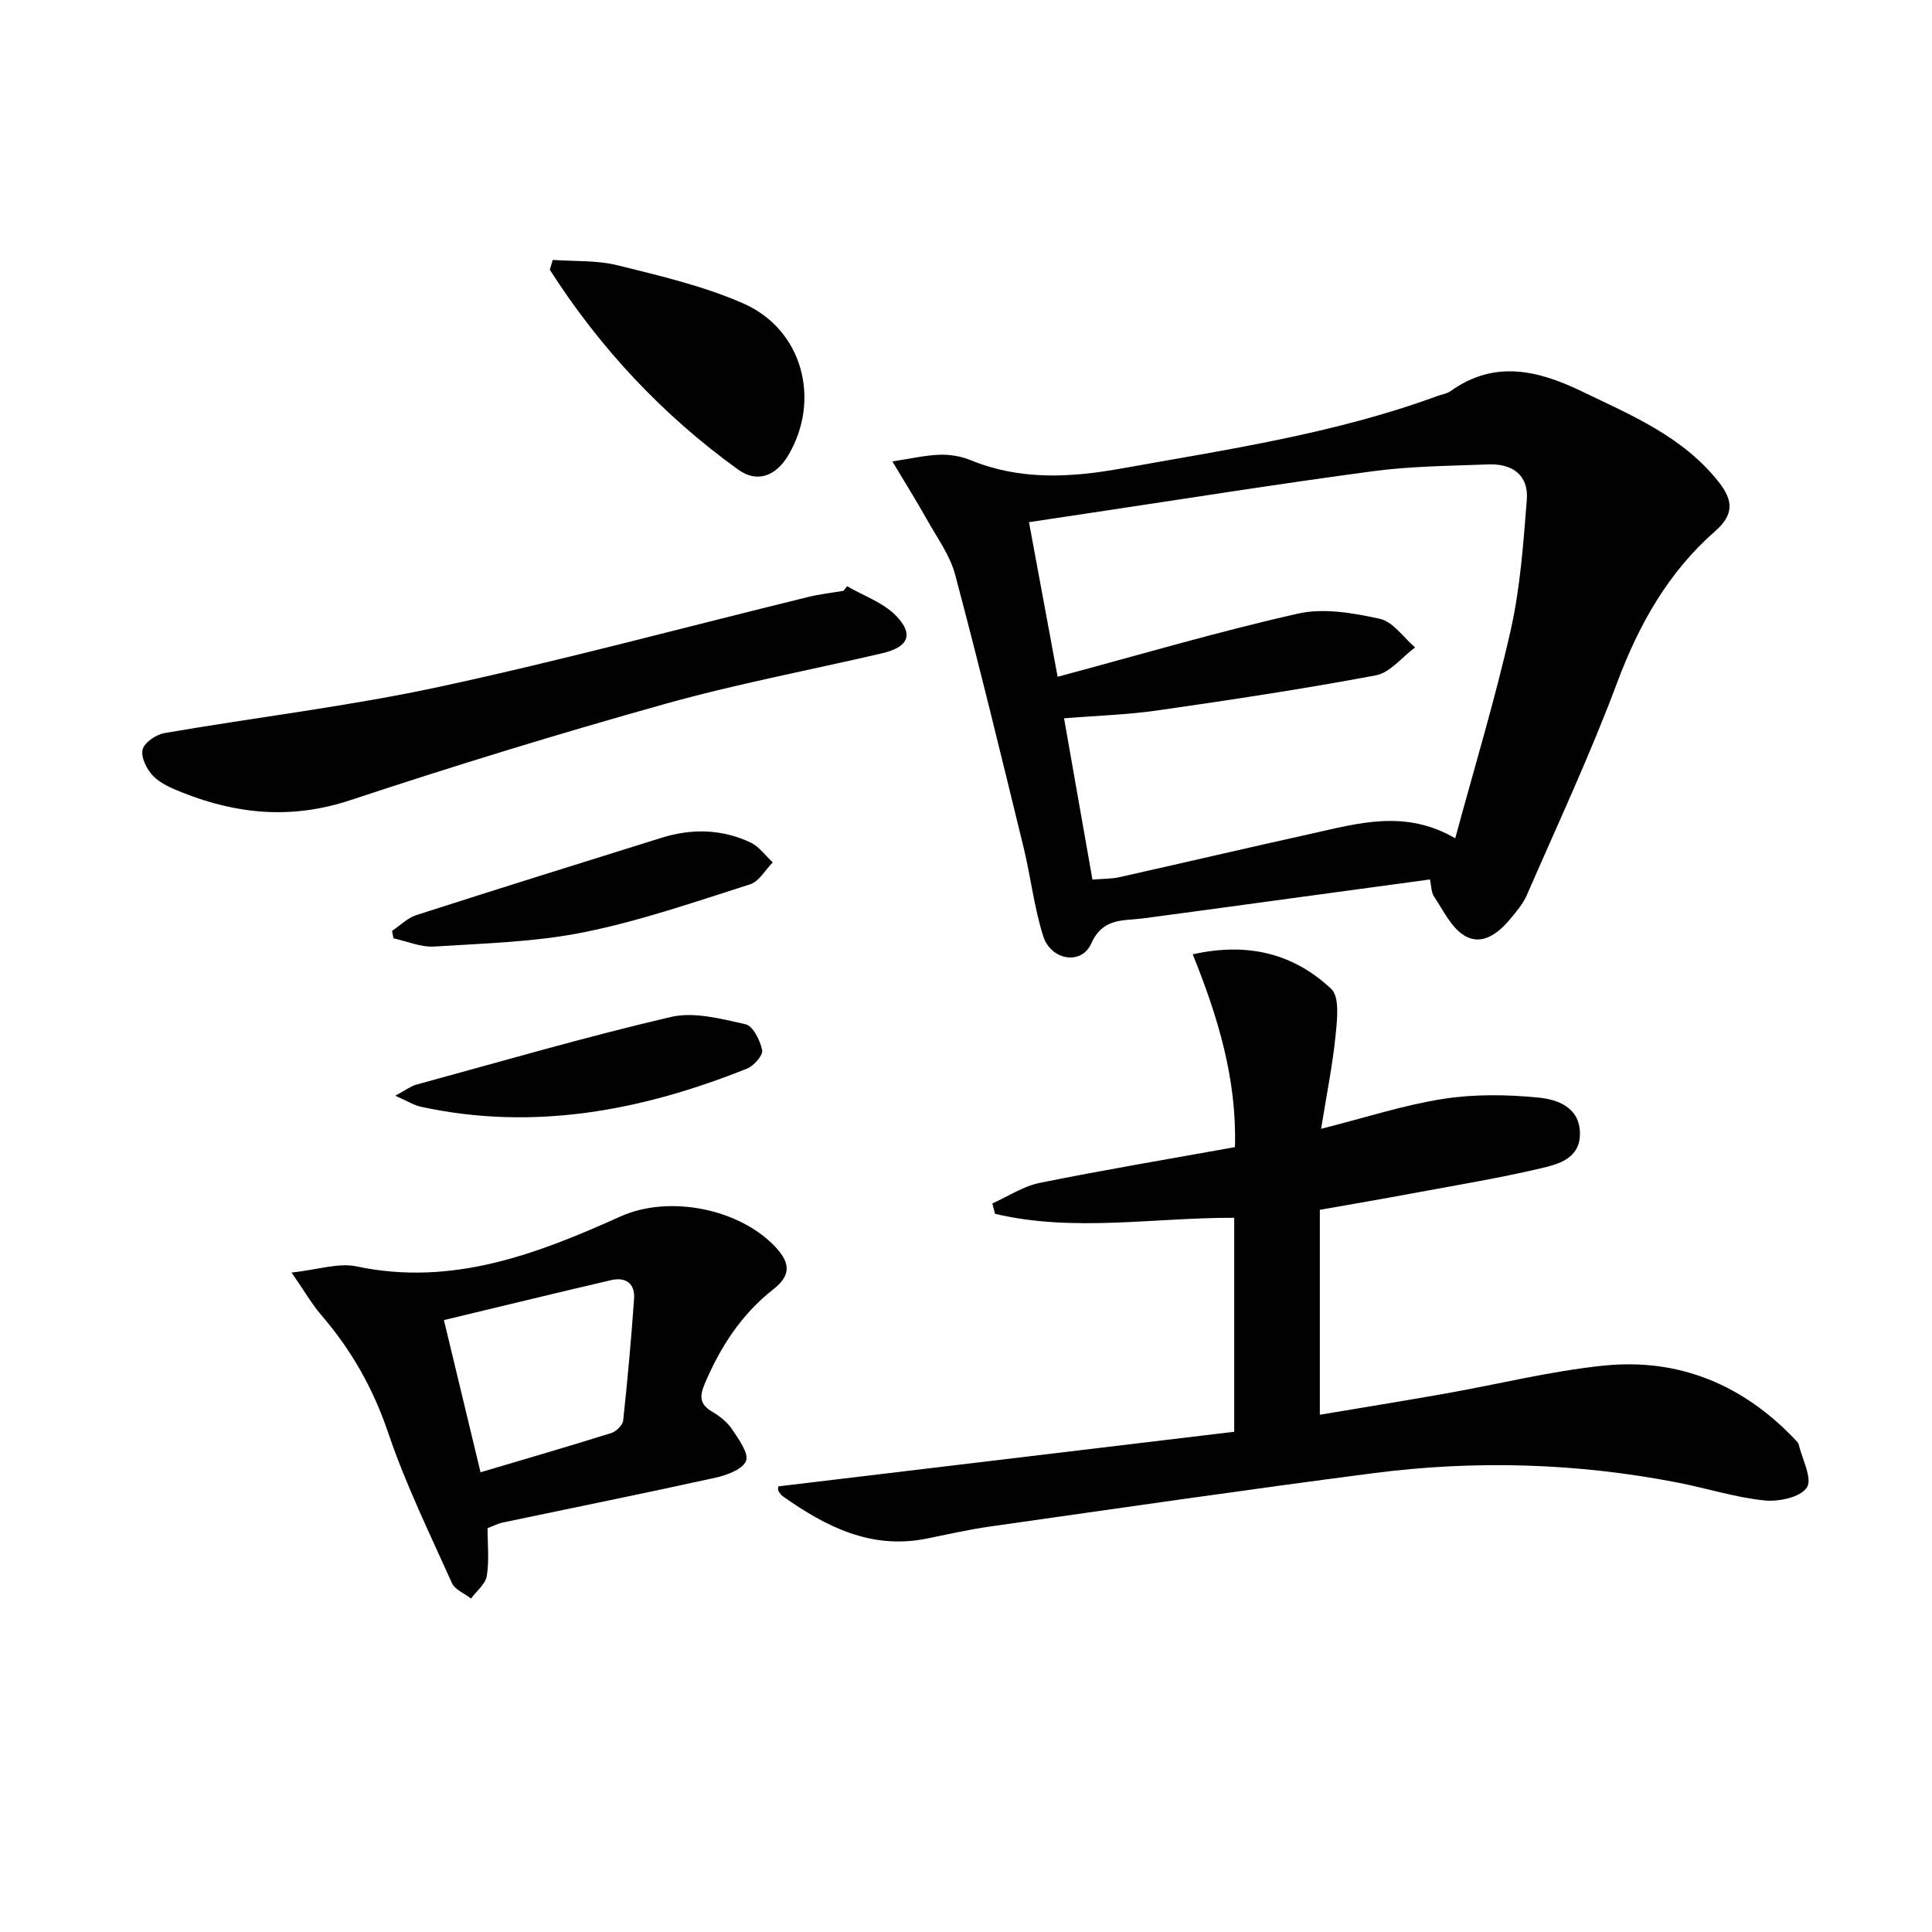 <svg enable-background="new 0 0 400 400" viewBox="0 0 400 400" xmlns="http://www.w3.org/2000/svg"><g fill="#010101"><path d="m296.06 182.08c-11.05 1.5-21.88 2.98-32.72 4.45-8.88 1.21-17.77 2.43-26.66 3.61-4.16.55-8.33-.2-10.78 5.26-2.01 4.47-8.31 3.44-9.91-1.57-1.9-5.96-2.58-12.29-4.07-18.39-4.6-18.84-9.17-37.7-14.16-56.44-1.08-4.07-3.78-7.72-5.88-11.49-2.01-3.59-4.2-7.08-7.13-11.98 3.98-.6 6.9-1.29 9.83-1.38 2.11-.07 4.4.31 6.35 1.11 10.25 4.2 20.57 3.65 31.23 1.74 22.05-3.96 44.23-7.22 65.4-15 .93-.34 2.01-.48 2.79-1.04 9.06-6.47 18.03-4.32 27.09.04 10.33 4.98 20.97 9.37 28.41 18.8 3.08 3.9 3.09 6.81-.74 10.17-9.74 8.53-15.8 19.33-20.33 31.45-5.57 14.89-12.33 29.35-18.69 43.95-.78 1.79-2.14 3.36-3.4 4.88-2.48 2.99-5.86 5.62-9.46 3.48-2.76-1.64-4.4-5.25-6.34-8.12-.58-.87-.53-2.17-.83-3.53zm-77.09-41.96c17.05-4.57 33.29-9.37 49.77-13.08 5.34-1.2 11.45-.13 16.95 1.08 2.73.6 4.88 3.86 7.29 5.92-2.69 2-5.16 5.22-8.12 5.78-14.98 2.82-30.07 5.09-45.17 7.26-6.3.91-12.71 1.09-19.39 1.64 2.04 11.55 3.95 22.41 5.88 33.39 2.29-.19 3.98-.14 5.57-.5 13.26-2.97 26.5-6.07 39.77-9.01 9.67-2.14 19.39-5.08 29.77.96 3.95-14.61 8.25-28.73 11.48-43.08 1.99-8.81 2.62-17.96 3.34-27 .41-5.16-3.04-7.52-7.96-7.33-7.97.31-16 .35-23.88 1.41-19.57 2.61-39.07 5.73-58.6 8.65-4.17.62-8.35 1.26-12.63 1.9 2.05 11.06 3.97 21.42 5.93 32.01z"/><path d="m273.26 250.48v42.43c8.79-1.48 17.4-2.87 25.99-4.39 10.95-1.93 21.8-4.66 32.83-5.79 15.61-1.59 28.96 4.03 39.75 15.5.23.24.5.51.57.81.72 3.06 2.89 7.11 1.69 8.94-1.32 2.02-5.85 2.98-8.8 2.67-6.05-.63-11.95-2.53-17.96-3.7-20.9-4.07-41.96-4.67-63.03-1.94-26.5 3.44-52.94 7.29-79.4 11.05-4.43.63-8.8 1.65-13.2 2.52-11.42 2.25-20.75-2.53-29.63-8.79-.39-.27-.69-.72-.92-1.15-.13-.25-.02-.62-.02-.9 31.4-3.76 62.8-7.52 94.4-11.31 0-15.02 0-29.28 0-44.3-16.51-.07-33.19 3.04-49.52-.82-.19-.72-.37-1.43-.56-2.15 3.27-1.46 6.41-3.57 9.83-4.26 13.3-2.69 26.7-4.93 40.4-7.4.42-13.94-3.47-26.89-8.74-39.92 11.65-2.6 21.03-.01 28.67 7.15 1.79 1.68 1.23 6.45.9 9.71-.63 6.18-1.87 12.3-2.99 19.27 9.29-2.35 17.19-4.94 25.29-6.2 6.44-1 13.19-.91 19.7-.27 3.91.39 8.54 1.96 8.6 7.4.05 5.26-4.48 6.4-8.2 7.27-8.72 2.04-17.57 3.51-26.38 5.14-6.35 1.19-12.7 2.27-19.27 3.43z"/><path d="m60.37 263.47c5.52-.6 9.71-2.07 13.43-1.28 19.77 4.19 37.32-2.52 54.68-10.34 10.08-4.54 24.78-1.59 32.19 6.46 3.11 3.38 2.93 5.88-.56 8.62-6.58 5.16-10.96 11.9-14.2 19.56-1.12 2.65-1.04 4.25 1.51 5.77 1.55.92 3.12 2.12 4.1 3.59 1.38 2.07 3.58 5.08 2.93 6.64-.75 1.79-4.11 2.97-6.54 3.5-14.58 3.21-29.21 6.16-43.82 9.23-.95.2-1.85.68-3.15 1.17 0 3.28.37 6.65-.15 9.88-.28 1.7-2.13 3.14-3.27 4.69-1.35-1.06-3.34-1.83-3.96-3.22-4.61-10.28-9.6-20.46-13.19-31.1-3.11-9.2-7.65-17.19-13.91-24.44-1.9-2.21-3.36-4.79-6.09-8.73zm39.12 41.35c9.33-2.77 18.22-5.35 27.05-8.12 1.03-.32 2.38-1.63 2.48-2.59.91-8.38 1.66-16.78 2.26-25.2.23-3.19-1.73-4.58-4.77-3.87-11.5 2.68-22.96 5.48-34.6 8.27 2.72 11.3 5.11 21.23 7.58 31.51z"/><path d="m175.38 121.37c3.41 1.98 7.43 3.36 10.09 6.07 3.81 3.88 2.61 6.54-2.78 7.8-15.02 3.5-30.21 6.36-45.04 10.51-21.87 6.12-43.6 12.79-65.16 19.93-12.06 3.99-23.4 2.93-34.78-1.61-2.14-.85-4.46-1.83-6.01-3.42-1.32-1.35-2.56-3.87-2.17-5.47.35-1.45 2.8-3.11 4.55-3.41 18.96-3.27 38.13-5.53 56.91-9.58 25.59-5.52 50.89-12.36 76.33-18.59 2.4-.59 4.88-.86 7.32-1.28.24-.32.49-.63.74-.95z"/><path d="m114.44 53.81c4.49.33 9.13.05 13.44 1.12 8.81 2.19 17.8 4.28 26.05 7.91 12.21 5.38 16.05 19.83 9.35 31.3-2.57 4.4-6.47 5.96-10.46 3.08-15.65-11.28-28.61-25.16-38.99-41.37.21-.68.41-1.36.61-2.04z"/><path d="m81.17 192.73c1.68-1.12 3.21-2.69 5.06-3.28 16.88-5.43 33.81-10.71 50.74-16 6.25-1.95 12.49-1.82 18.43.99 1.78.84 3.07 2.71 4.59 4.11-1.55 1.56-2.83 3.95-4.69 4.54-11.36 3.61-22.7 7.56-34.35 9.91-10.15 2.05-20.68 2.31-31.06 2.97-2.76.17-5.62-1.09-8.43-1.7-.11-.51-.2-1.03-.29-1.54z"/><path d="m81.83 226.86c2.17-1.16 3.19-1.97 4.34-2.29 17.55-4.79 35.03-9.89 52.73-14.02 4.81-1.12 10.4.38 15.45 1.51 1.55.35 3.04 3.35 3.45 5.37.21 1.05-1.72 3.25-3.13 3.81-21.78 8.72-44.14 12.98-67.54 7.9-1.46-.32-2.81-1.19-5.3-2.28z"/></g></svg>
